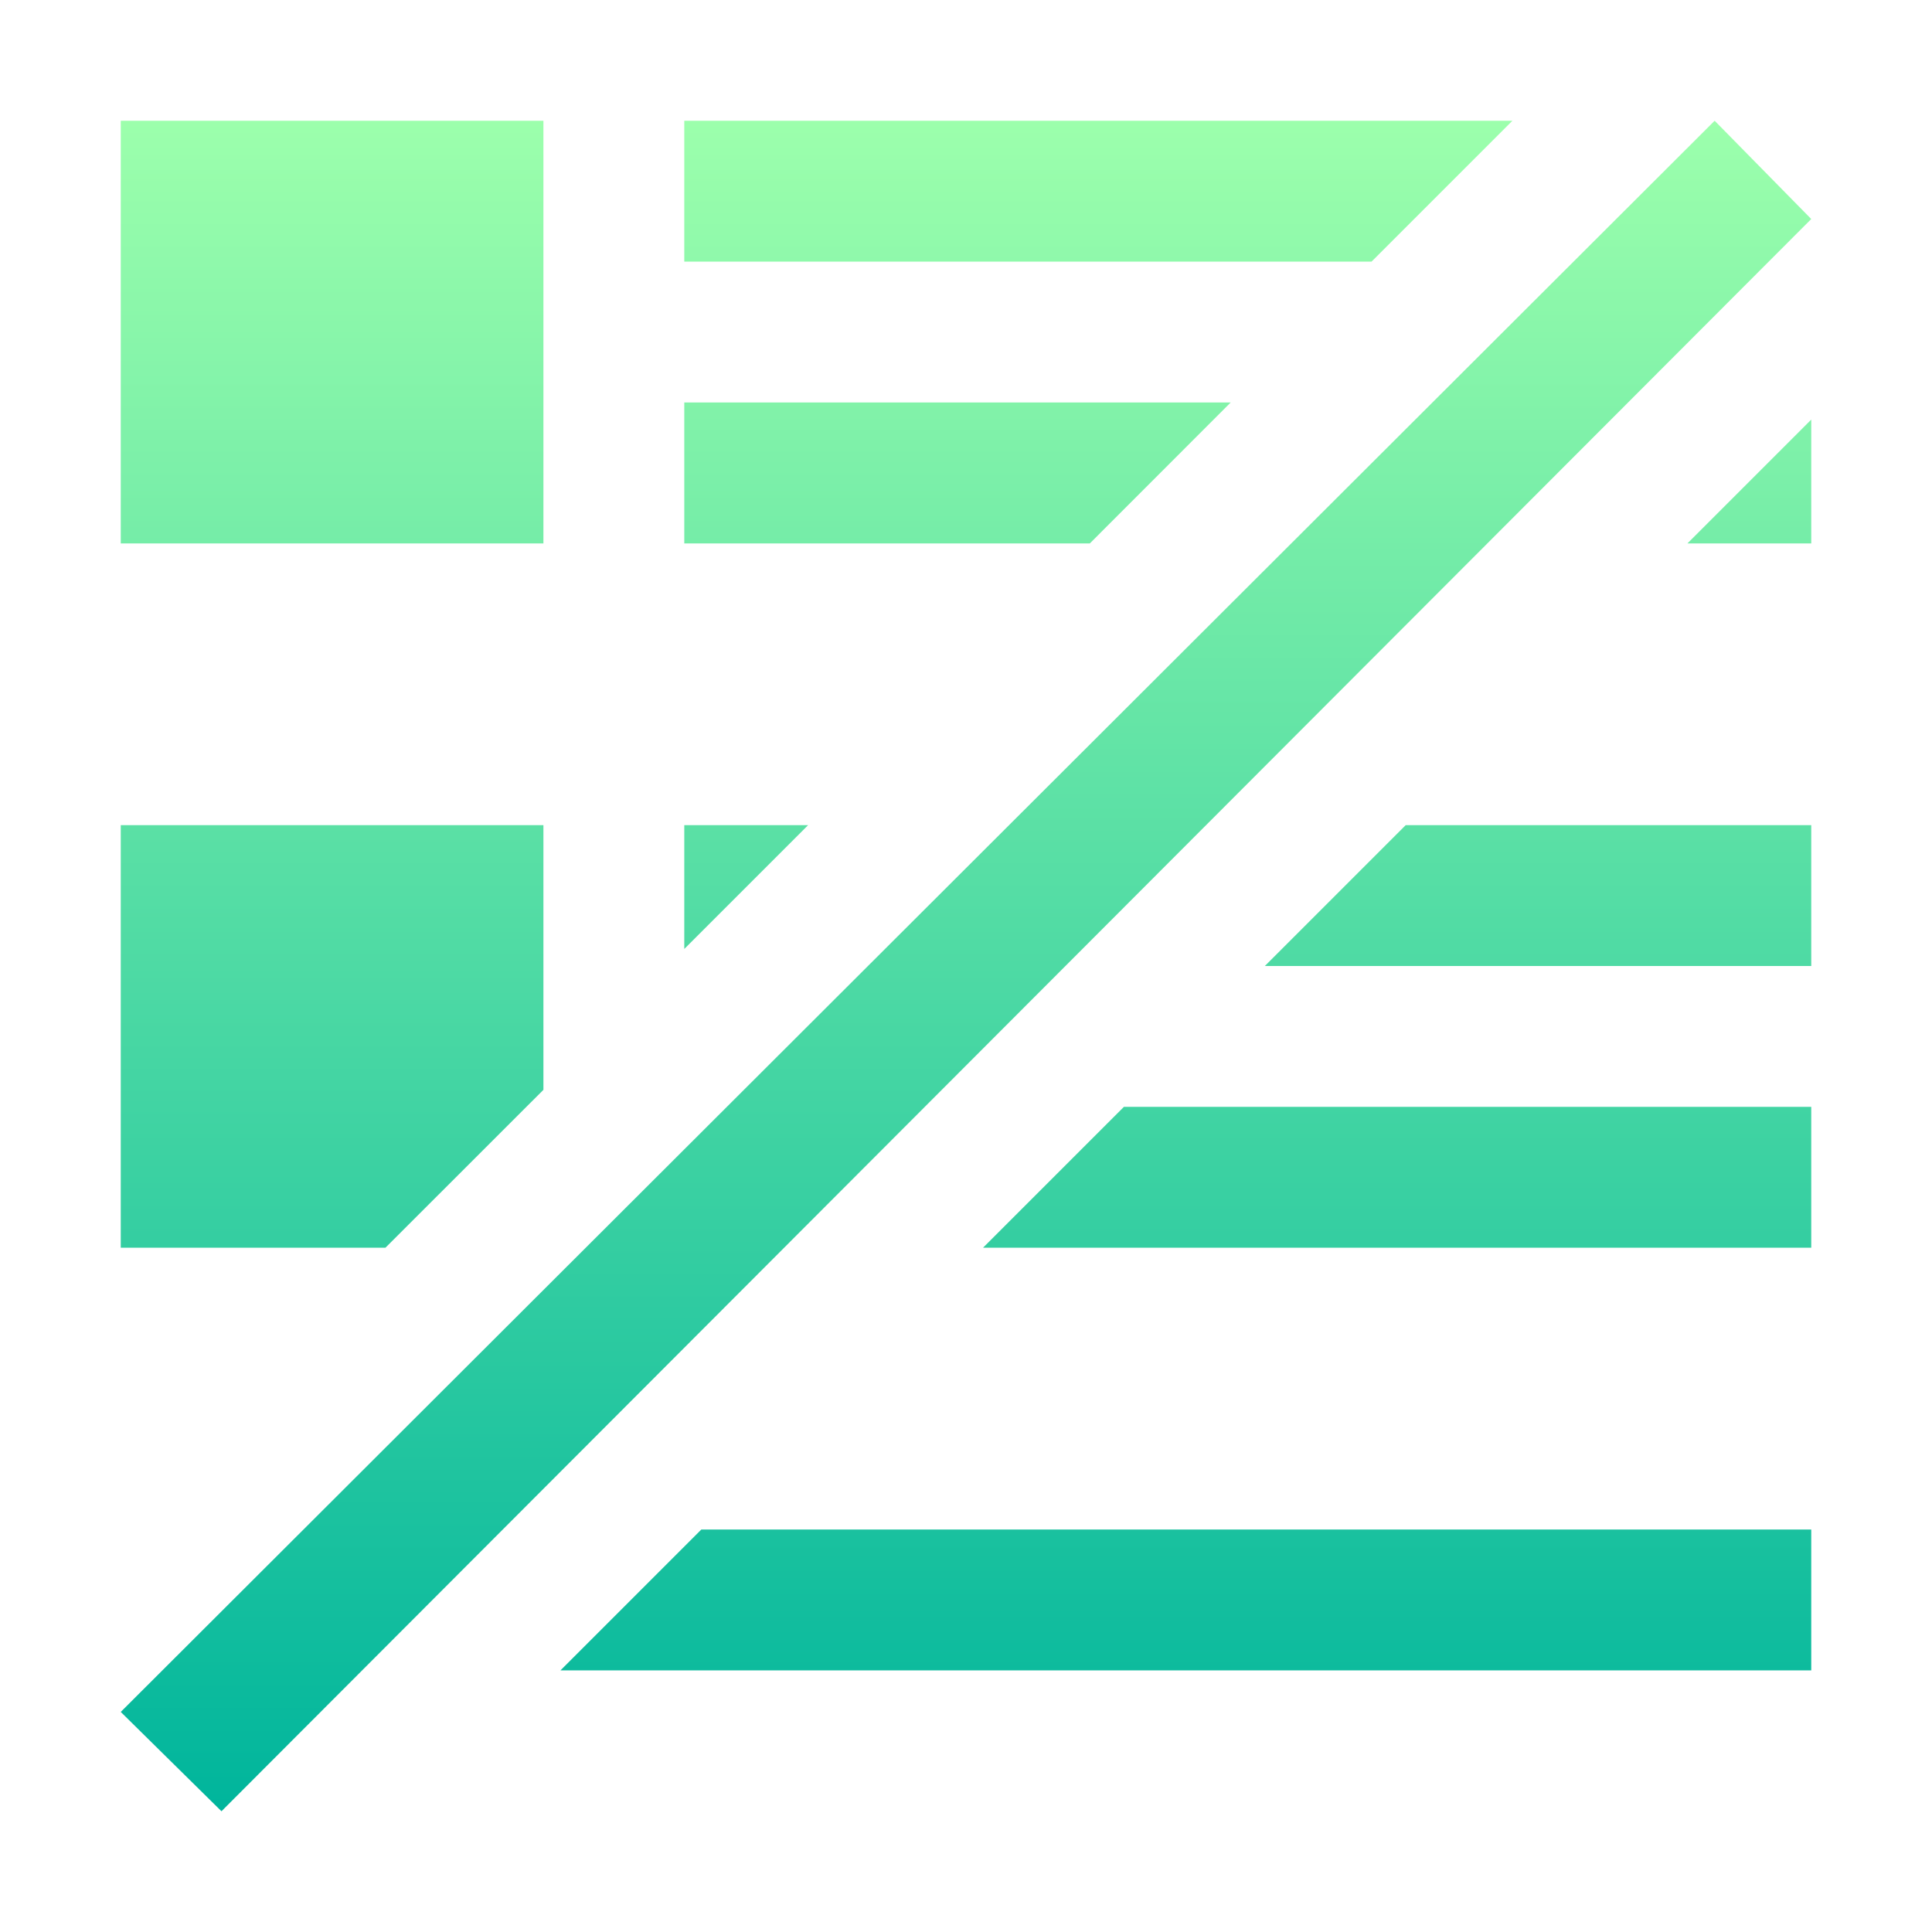 <svg width="22" height="22" viewBox="0 0 22 22" fill="none" xmlns="http://www.w3.org/2000/svg">
<path d="M1.375 1.375V6.188H6.188V1.375H1.375ZM7.792 1.375V2.979H15.618L17.222 1.375H7.792ZM19.525 1.375L1.375 19.494L2.522 20.625L20.625 2.494L19.525 1.375ZM7.792 4.583V6.188H12.41L14.014 4.583H7.792ZM20.625 4.778L19.215 6.188H20.625V4.778ZM1.375 9.396V14.208H4.389L6.188 12.41V9.396H1.375ZM7.792 9.396V10.806L9.202 9.396H7.792ZM16.007 9.396L14.403 11H20.625V9.396H16.007ZM12.798 12.604L11.194 14.208H20.625V12.604H12.798ZM7.986 17.417L6.382 19.021H20.625V17.417H7.986Z" fill="url(#paint0_linear_451_2483)"/>
<defs>
<linearGradient id="paint0_linear_451_2483" x1="11" y1="20.625" x2="11" y2="1.375" gradientUnits="userSpaceOnUse">
<stop stop-color="#00B59C"/>
<stop offset="1" stop-color="#9CFFAC"/>
</linearGradient>
</defs>
</svg>
